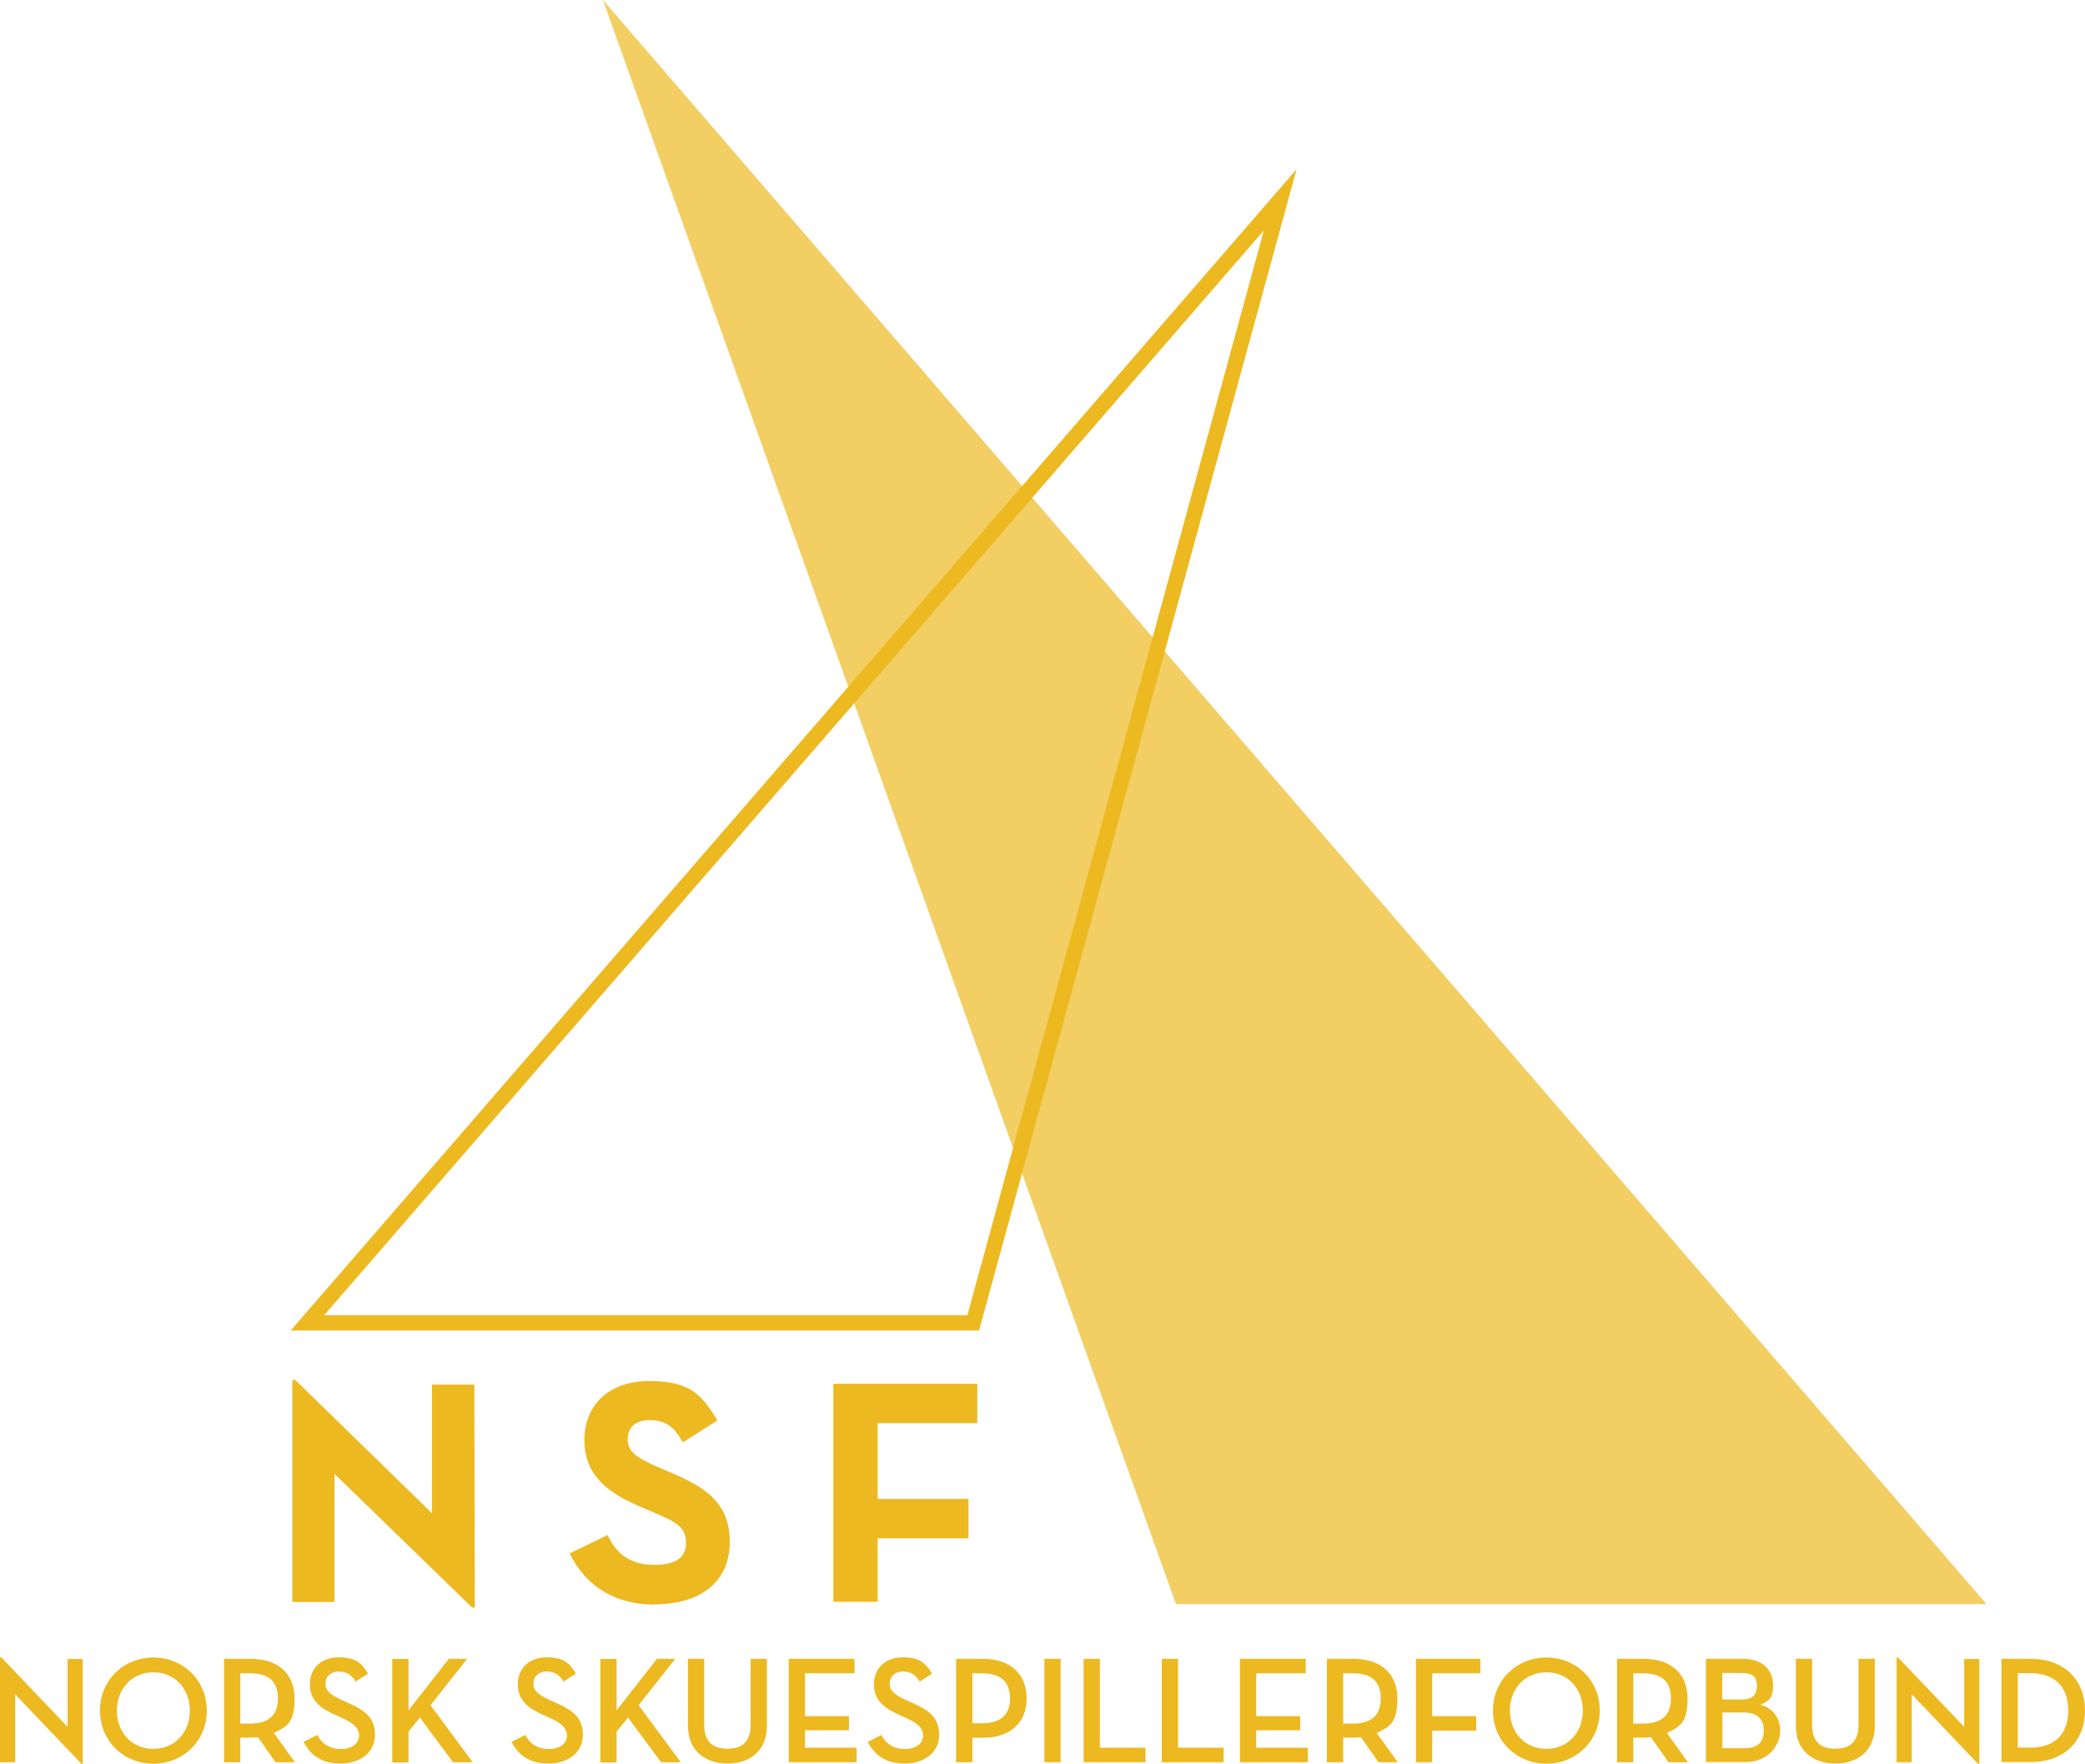 <?xml version="1.0" encoding="UTF-8"?>
<svg id="Layer_1" xmlns="http://www.w3.org/2000/svg" version="1.1" viewBox="0 0 1280.5 1083.1">
  <!-- Generator: Adobe Illustrator 29.1.0, SVG Export Plug-In . SVG Version: 2.1.0 Build 142)  -->
  <defs>
    <style>
      .st0 {
        opacity: .7;
      }

      .st1 {
        fill: #edb921;
      }
    </style>
  </defs>
  <g>
    <path class="st1" d="M401.6,985.4c-22.3,0-40.2-10.1-50.2-28.5l-1.6-2.9,23.3-11.3,1.5,2.8c5.5,10.3,14.5,15.5,26.8,15.5s19.9-3.5,19.9-13.5-6.8-13-18.9-18.3l-9.1-3.9c-17.8-7.6-34.4-17.9-34.4-40.8s16.4-36.4,39.8-36.4,31.4,7.3,40.3,21.6l1.6,2.6-21.2,13.5-1.8-2.9c-4.6-7.6-10.2-10.8-18.6-10.8s-13.5,4.3-13.5,11.6,4.4,11.2,18.7,17.3l9.1,3.9c18.4,8,34.9,17.2,34.9,41.9s-17.9,38.5-46.7,38.5h0Z"/>
    <path class="st1" d="M539,983.7h-27.2v-133.9h88.4v24.2h-61.2v46.5h55.8v24.2h-55.8v39h0Z"/>
  </g>
  <g>
    <path class="st1" d="M9.3,1040.5v41.7H0v-64.4h.8l40.7,42.7v-41.7h9.3v64.4h-.8l-40.7-42.7Z"/>
    <path class="st1" d="M61.4,1050.5c0-18.8,14.6-32.6,32.8-32.6s32.8,13.8,32.8,32.6-14.6,32.6-32.8,32.6-32.8-13.8-32.8-32.6ZM116.6,1050.5c0-13.4-9.2-23.5-22.4-23.5s-22.4,10.1-22.4,23.5,9.2,23.5,22.4,23.5,22.4-10.1,22.4-23.5Z"/>
    <path class="st1" d="M181.1,1082.2h-11.9l-10.8-15.4c-1.4.2-3,.3-4.6.3h-6.2v15.1h-10v-63.5h16.2c17.5,0,27.1,9.6,27.1,24.3s-4.4,17.4-12.7,21.2l12.9,18h0ZM153.5,1058.5c12.2,0,17.2-5.8,17.2-15.5s-5-15.4-17.2-15.4h-5.9v30.9h5.9Z"/>
    <path class="st1" d="M194.9,1065.5c2.9,5.6,7.8,8.6,14.4,8.6s11.2-3.2,11.2-8.3-4.5-8-10.1-10.6l-4.4-2c-9.3-4.1-15.7-9-15.7-18.9s7.2-16.5,17.6-16.5,14.1,3.3,18.1,10l-7.6,4.9c-2.4-4.1-5.6-6.2-10.4-6.2s-8.1,3-8.1,7.4,3.1,7,10,10.1l4.4,2c9.6,4.3,16,8.7,16,19.4s-9,17.6-21,17.6-18.6-5.2-22.9-13.3l8.4-4.2h0Z"/>
    <path class="st1" d="M275.6,1018.7h11.3l-22.5,28.5,25.9,35h-12.1l-20.3-27.4-7,8.6v18.9h-10v-63.5h10v31.5l24.7-31.5h0Z"/>
    <path class="st1" d="M322.6,1065.5c2.9,5.6,7.8,8.6,14.4,8.6s11.2-3.2,11.2-8.3-4.5-8-10.1-10.6l-4.4-2c-9.3-4.1-15.7-9-15.7-18.9s7.2-16.5,17.6-16.5,14.1,3.3,18.1,10l-7.6,4.9c-2.4-4.1-5.6-6.2-10.4-6.2s-8.1,3-8.1,7.4,3.1,7,10,10.1l4.4,2c9.6,4.3,16,8.7,16,19.4s-9,17.6-21,17.6-18.6-5.2-22.9-13.3l8.4-4.2h0Z"/>
    <path class="st1" d="M403.4,1018.7h11.3l-22.5,28.5,25.9,35h-12.1l-20.3-27.4-7,8.6v18.9h-10v-63.5h10v31.5l24.7-31.5h0Z"/>
    <path class="st1" d="M422.5,1059.8v-41.1h10v40.5c0,10.2,5,14.7,14.3,14.7s14.2-4.6,14.2-14.7v-40.5h10v41.1c0,15.5-10.5,23.2-24.2,23.2s-24.3-7.8-24.3-23.2h0Z"/>
    <path class="st1" d="M484.4,1018.7h40.4v8.9h-30.4v26.3h27v8.7h-27v10.7h31.7v8.9h-41.7v-63.5h0Z"/>
    <path class="st1" d="M541.3,1065.5c2.9,5.6,7.8,8.6,14.4,8.6s11.2-3.2,11.2-8.3-4.5-8-10.1-10.6l-4.4-2c-9.3-4.1-15.7-9-15.7-18.9s7.2-16.5,17.6-16.5,14.1,3.3,18.1,10l-7.6,4.9c-2.4-4.1-5.6-6.2-10.3-6.2s-8.1,3-8.1,7.4,3.1,7,10,10.1l4.4,2c9.6,4.3,16,8.7,16,19.4s-9,17.6-21,17.6-18.6-5.2-22.9-13.3l8.4-4.2h0Z"/>
    <path class="st1" d="M597.2,1082.2h-10v-63.5h16.2c17.5,0,27.1,9.6,27.1,24.3s-9.7,24.2-27.1,24.2h-6.2v15h0ZM603.1,1058.3c12.2,0,17.2-5.8,17.2-15.3s-5-15.4-17.2-15.4h-5.9v30.7h5.9Z"/>
    <path class="st1" d="M641.4,1018.7h10v63.5h-10v-63.5Z"/>
    <path class="st1" d="M665.5,1018.7h10v54.6h28v8.9h-38v-63.5Z"/>
    <path class="st1" d="M713.5,1018.7h10v54.6h28v8.9h-38v-63.5Z"/>
    <path class="st1" d="M761.5,1018.7h40.4v8.9h-30.4v26.3h27v8.7h-27v10.7h31.7v8.9h-41.7v-63.5h0Z"/>
    <path class="st1" d="M858.4,1082.2h-11.8l-10.8-15.4c-1.4.2-3,.3-4.6.3h-6.3v15.1h-10v-63.5h16.2c17.5,0,27.1,9.6,27.1,24.3s-4.4,17.4-12.7,21.2l12.9,18ZM830.8,1058.5c12.2,0,17.2-5.8,17.2-15.5s-5-15.4-17.2-15.4h-5.9v30.9h5.9Z"/>
    <path class="st1" d="M869.6,1018.7h39.6v8.9h-29.6v26.3h27v8.9h-27v19.4h-10v-63.5Z"/>
    <path class="st1" d="M916.9,1050.5c0-18.8,14.6-32.6,32.8-32.6s32.8,13.8,32.8,32.6-14.6,32.6-32.8,32.6-32.8-13.8-32.8-32.6ZM972.1,1050.5c0-13.4-9.2-23.5-22.4-23.5s-22.4,10.1-22.4,23.5,9.2,23.5,22.4,23.5,22.4-10.1,22.4-23.5Z"/>
    <path class="st1" d="M1036.6,1082.2h-11.9l-10.8-15.4c-1.4.2-3,.3-4.6.3h-6.2v15.1h-10v-63.5h16.2c17.5,0,27.1,9.6,27.1,24.3s-4.4,17.4-12.7,21.2l12.9,18h0ZM1009,1058.5c12.2,0,17.2-5.8,17.2-15.5s-5-15.4-17.2-15.4h-5.9v30.9h5.9,0Z"/>
    <path class="st1" d="M1047.8,1018.7h22.5c12.7,0,18.6,7.2,18.6,16.2s-3,9.7-7.7,12c7.5,2.2,12.1,7.8,12.1,16.1s-6.8,19.1-21.4,19.1h-24.2v-63.5h0ZM1069.8,1043.7c6.9,0,9.2-3.2,9.2-8.4s-2.2-7.9-9.2-7.9h-12.1v16.3h12.1ZM1071.4,1073.6c8.8,0,11.8-4.4,11.8-10.9s-3.5-11-12.2-11h-13.2v21.9h13.7Z"/>
    <path class="st1" d="M1102.9,1059.8v-41.1h10v40.5c0,10.2,5,14.7,14.3,14.7s14.2-4.6,14.2-14.7v-40.5h10v41.1c0,15.5-10.5,23.2-24.2,23.2s-24.3-7.8-24.3-23.2h0Z"/>
    <path class="st1" d="M1174.1,1040.5v41.7h-9.3v-64.4h.8l40.7,42.7v-41.7h9.3v64.4h-.8l-40.7-42.7Z"/>
    <path class="st1" d="M1229.2,1018.7h17.9c20.7,0,33.4,13,33.4,31.7s-12.6,31.7-33.4,31.7h-17.9v-63.5ZM1246.6,1073.3c16.4,0,23.6-9.4,23.6-22.9s-7.2-22.9-23.6-22.9h-7.4v45.7h7.4Z"/>
  </g>
  <g class="st0">
    <polyline class="st1" points="370.3 0 722.2 985.1 1220 985.1 370.3 0"/>
  </g>
  <path class="st1" d="M601.3,817.1H178.5L796.3,103.9l-195,713.2h0ZM199.1,807.7h395l182.1-666.2L199.1,807.7Z"/>
  <path class="st1" d="M205.4,905.1v78.7h-25.9v-135.2c0-1.2.6-2.2,2.6-.4l83.2,81.1v-79h26l.3,135.6c0,1.6-.5,2.2-2.6.4l-83.5-81.1h0Z"/>
</svg>